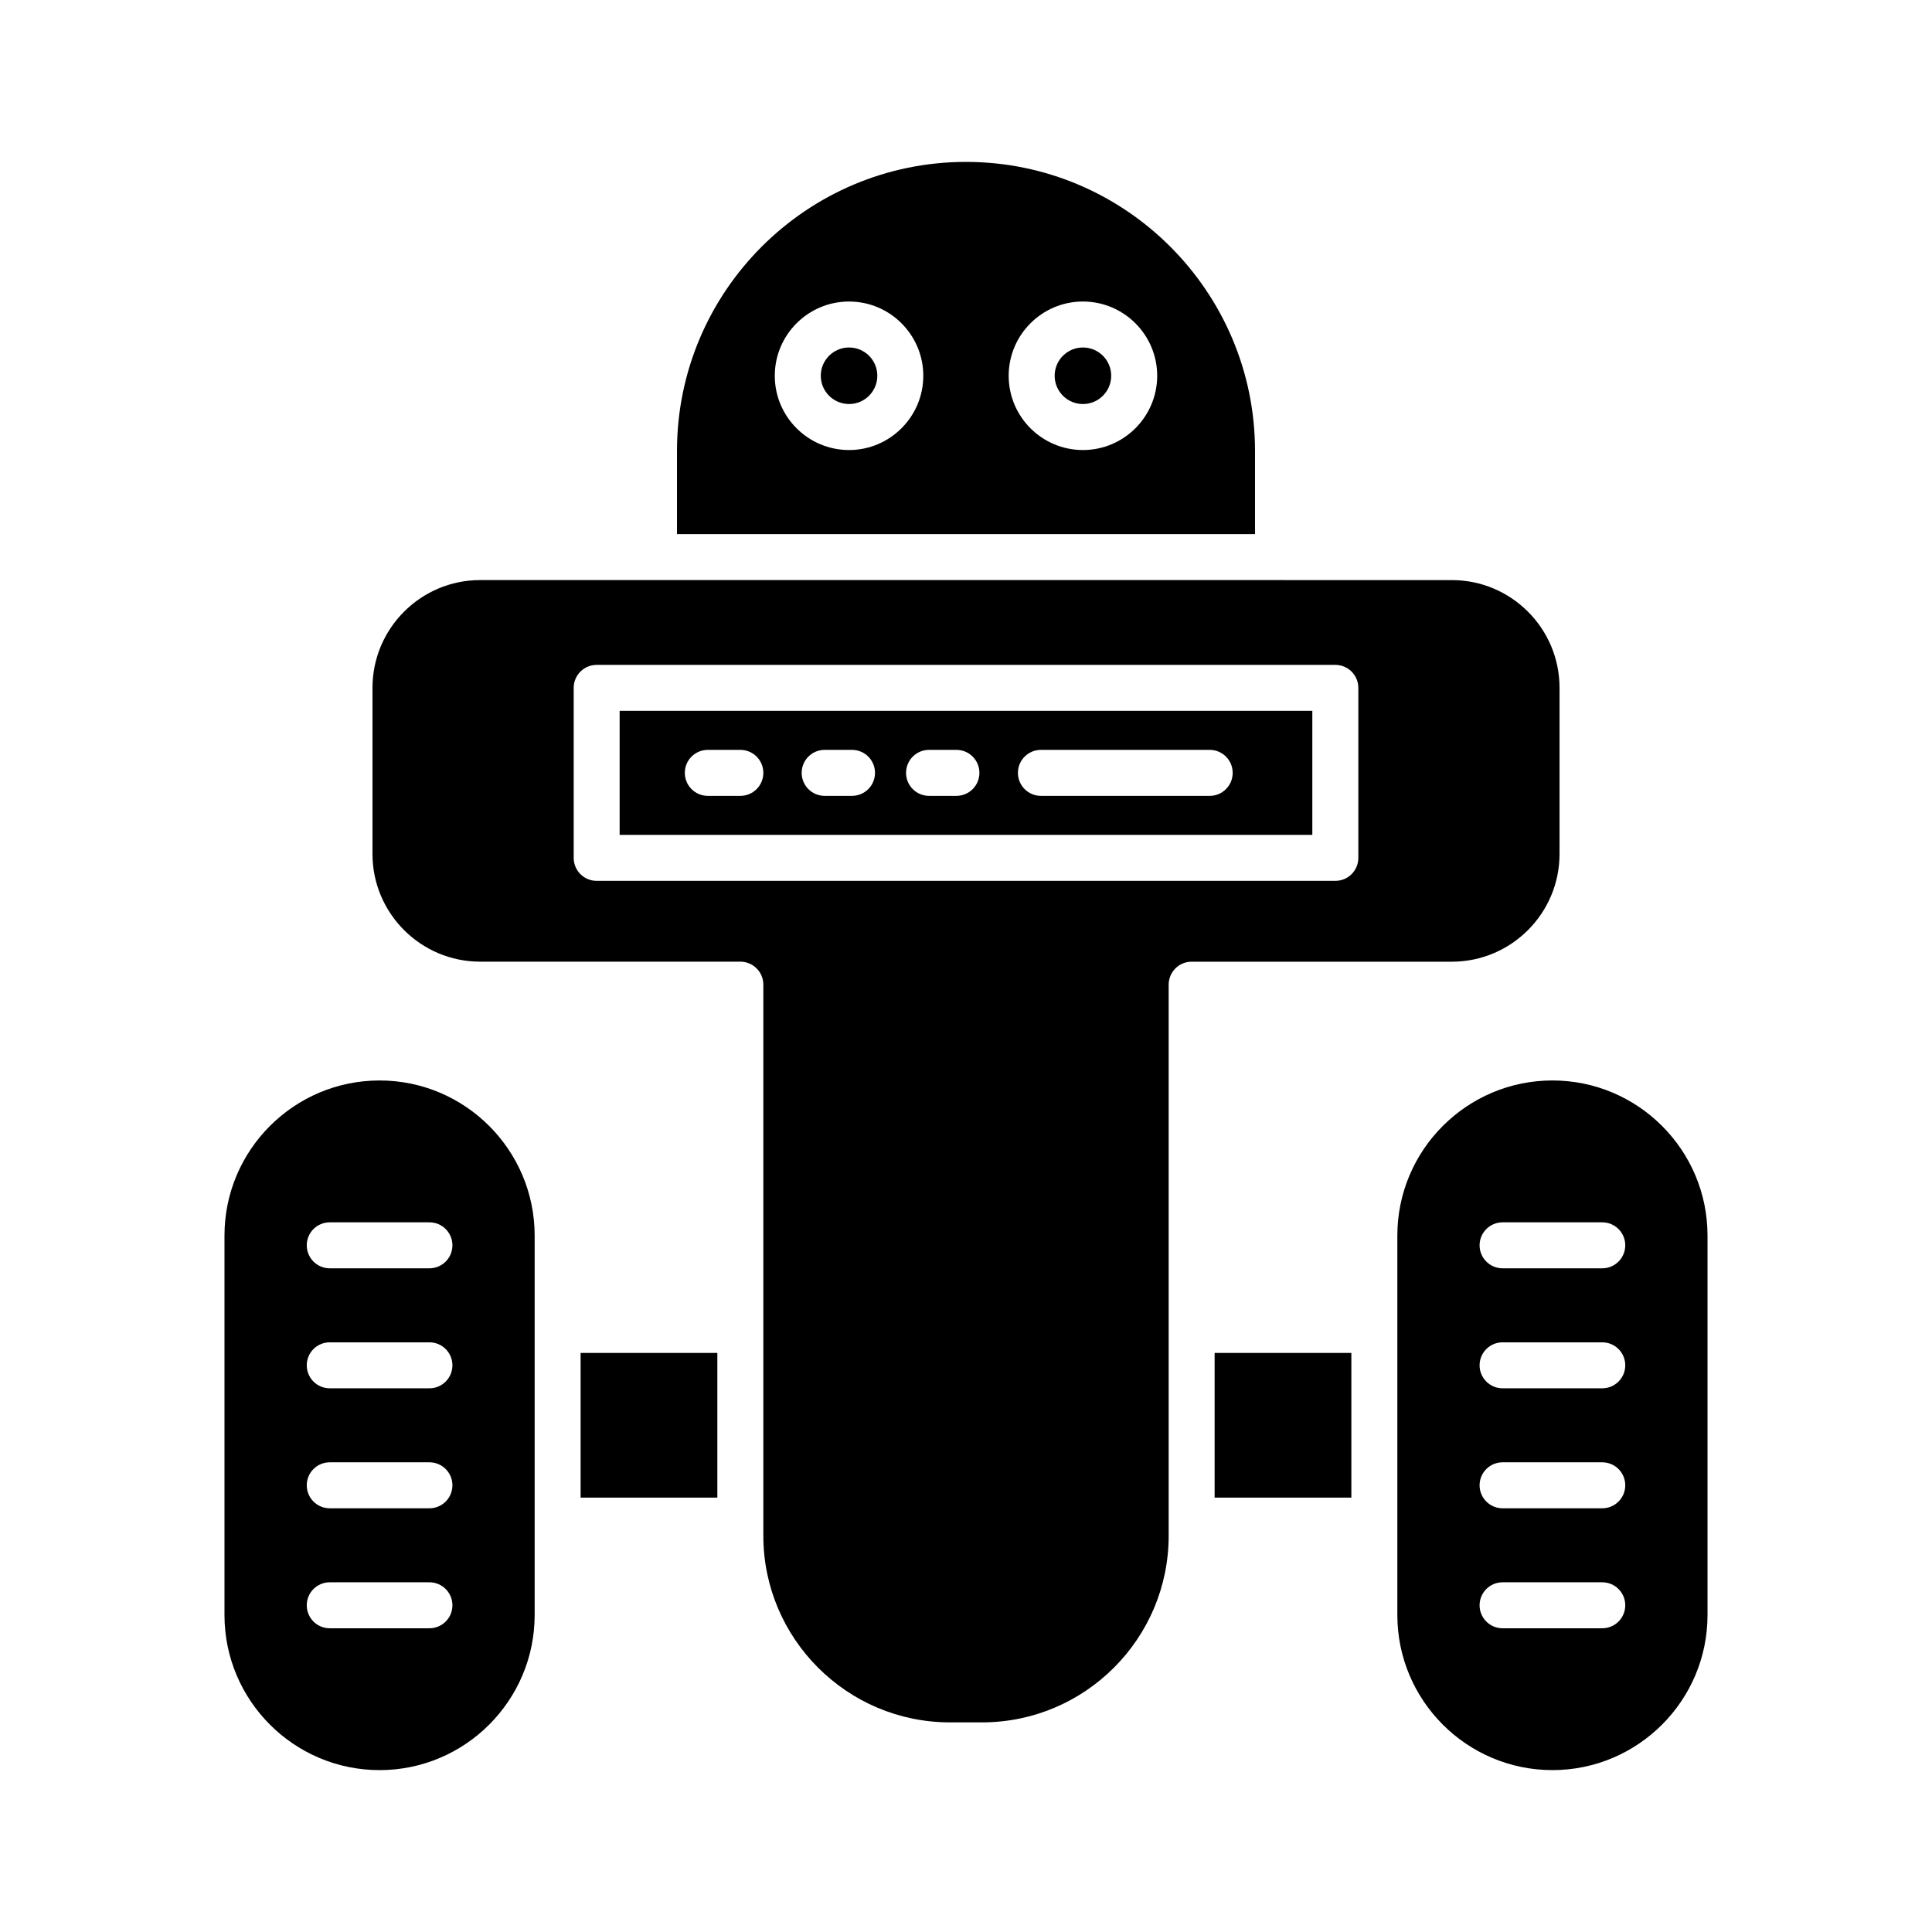 <?xml version="1.0" encoding="UTF-8"?>
<!-- Uploaded to: ICON Repo, www.iconrepo.com, Generator: ICON Repo Mixer Tools -->
<svg fill="#000000" width="800px" height="800px" version="1.1" viewBox="144 144 512 512" xmlns="http://www.w3.org/2000/svg">
 <g>
  <path d="m297.87 502.54h36.234v38.344h-36.234z"/>
  <path d="m465.89 502.54h36.234v38.344h-36.234z"/>
  <path d="m244.59 613.1c22.66 0 41.098-18.438 41.098-41.098v-100.57c0-22.66-18.438-41.098-41.098-41.098-22.668 0-41.102 18.438-41.102 41.098v100.57c0 22.66 18.438 41.098 41.102 41.098zm-13.203-145.17h26.414c3.367 0 6.094 2.723 6.094 6.09s-2.723 6.094-6.094 6.094h-26.414c-3.367 0-6.094-2.727-6.094-6.094s2.723-6.09 6.094-6.09zm0 31.801h26.414c3.367 0 6.094 2.723 6.094 6.09 0 3.367-2.723 6.094-6.094 6.094h-26.414c-3.367 0-6.094-2.727-6.094-6.094 0-3.367 2.723-6.09 6.094-6.09zm0 31.797h26.414c3.367 0 6.094 2.723 6.094 6.09 0 3.367-2.723 6.094-6.094 6.094h-26.414c-3.367 0-6.094-2.727-6.094-6.094 0-3.367 2.723-6.09 6.094-6.09zm0 31.797h26.414c3.367 0 6.094 2.723 6.094 6.094 0 3.367-2.723 6.09-6.094 6.09h-26.414c-3.367 0-6.094-2.723-6.094-6.09 0-3.367 2.723-6.094 6.094-6.094z"/>
  <path d="m596.51 572v-100.57c0-22.66-18.438-41.098-41.102-41.098-22.66 0-41.098 18.438-41.098 41.098v100.57c0 22.66 18.438 41.098 41.098 41.098 22.664 0 41.102-18.438 41.102-41.098zm-54.309-104.07h26.414c3.367 0 6.094 2.723 6.094 6.09s-2.727 6.094-6.094 6.094h-26.414c-3.367 0-6.094-2.727-6.094-6.094s2.727-6.09 6.094-6.09zm0 31.801h26.414c3.367 0 6.094 2.723 6.094 6.09 0 3.367-2.727 6.094-6.094 6.094h-26.414c-3.367 0-6.094-2.727-6.094-6.094 0-3.367 2.727-6.09 6.094-6.09zm0 31.797h26.414c3.367 0 6.094 2.723 6.094 6.09 0 3.367-2.727 6.094-6.094 6.094h-26.414c-3.367 0-6.094-2.727-6.094-6.094 0-3.367 2.727-6.09 6.094-6.09zm-6.094 37.891c0-3.367 2.727-6.094 6.094-6.094h26.414c3.367 0 6.094 2.723 6.094 6.094 0 3.367-2.727 6.09-6.094 6.09h-26.414c-3.367 0-6.094-2.723-6.094-6.09z"/>
  <path d="m491.78 332.38h-183.57v32.867h183.57zm-151.58 22.531h-8.621c-3.367 0-6.094-2.727-6.094-6.094 0-3.367 2.723-6.094 6.094-6.094h8.621c3.367 0 6.094 2.727 6.094 6.094-0.004 3.367-2.727 6.094-6.094 6.094zm29.59 0h-7.25c-3.367 0-6.09-2.727-6.09-6.094 0-3.367 2.723-6.094 6.09-6.094h7.25c3.367 0 6.094 2.727 6.094 6.094-0.004 3.367-2.727 6.094-6.094 6.094zm27.668 0h-7.254c-3.367 0-6.09-2.727-6.09-6.094 0-3.367 2.723-6.094 6.09-6.094h7.254c3.367 0 6.094 2.727 6.094 6.094 0 3.367-2.727 6.094-6.094 6.094zm67.125 0h-44.727c-3.367 0-6.094-2.727-6.094-6.094 0-3.367 2.723-6.094 6.094-6.094h44.727c3.367 0 6.09 2.727 6.09 6.094 0.004 3.367-2.723 6.094-6.09 6.094z"/>
  <path d="m242.71 326.26v44.047c0 15.742 12.801 28.543 28.539 28.543h68.949c3.367 0 6.094 2.723 6.094 6.09v146.05c0 27.27 22.184 49.457 49.457 49.457h8.508c27.27 0 49.453-22.184 49.453-49.457v-146.04c0-3.367 2.727-6.09 6.094-6.09h68.949c15.734 0 28.539-12.801 28.539-28.543v-44.047c0-15.734-12.801-28.539-28.539-28.539l-257.5-0.004c-15.734 0-28.539 12.805-28.539 28.539zm53.324 0.031c0-3.367 2.727-6.09 6.094-6.09h195.75c3.367 0 6.094 2.727 6.094 6.09v45.055c0 3.367-2.727 6.09-6.094 6.09h-195.75c-3.367 0-6.094-2.723-6.094-6.09z"/>
  <path d="m438.48 243.58c0 4.137-3.356 7.492-7.492 7.492-4.137 0-7.492-3.356-7.492-7.492 0-4.141 3.356-7.492 7.492-7.492 4.137 0 7.492 3.352 7.492 7.492"/>
  <path d="m376.5 243.58c0 4.137-3.352 7.492-7.492 7.492-4.137 0-7.492-3.356-7.492-7.492 0-4.141 3.356-7.492 7.492-7.492 4.141 0 7.492 3.352 7.492 7.492"/>
  <path d="m323.41 285.54h153.18v-22.051c0-42.227-34.355-76.582-76.59-76.582-42.234-0.004-76.59 34.352-76.59 76.582zm107.58-61.633c10.848 0 19.676 8.828 19.676 19.68 0 10.844-8.828 19.676-19.676 19.676-10.852 0-19.68-8.828-19.68-19.676 0-10.852 8.828-19.68 19.68-19.68zm-61.988 0c10.852 0 19.68 8.828 19.68 19.68 0 10.844-8.828 19.676-19.68 19.676-10.848 0-19.676-8.828-19.676-19.676 0-10.852 8.828-19.68 19.676-19.68z"/>
 </g>
</svg>